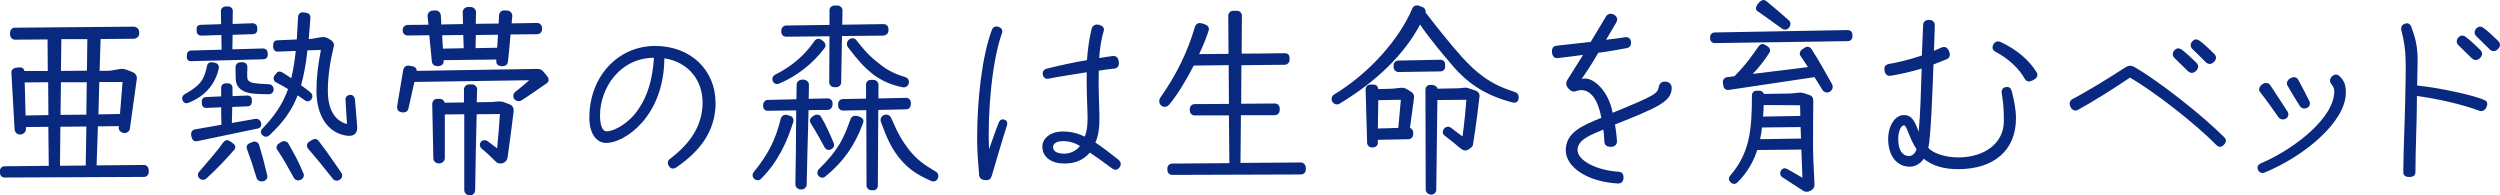 <?xml version="1.0" encoding="UTF-8"?>
<svg id="_レイヤー_2" data-name="レイヤー 2" xmlns="http://www.w3.org/2000/svg" viewBox="0 0 410.66 32.06">
  <defs>
    <style>
      .cls-1 {
        fill: #092980;
      }
    </style>
  </defs>
  <g id="_デザイン" data-name="デザイン">
    <g>
      <path class="cls-1" d="m24.43,27.9v.39c0,.42-.35.77-.74.77l-22.93.1c-.46,0-.77-.35-.77-.77v-.31c0-.46.35-.77.77-.77l7.25-.07-.07-6.41-3.68.04v.31c0,.49-.35.84-.84.91-.53.07-.95-.28-1.02-.8l-.53-9.42c0-.38.32-.67.7-.73l.59-.07c.42-.07.81.21.84.59h3.85l-.04-5.18-5.36.04c-.46,0-.8-.42-.8-.88v-.25c0-.49.38-.88.84-.84l19.46-.17c.49,0,.91.38.91.88v.31c0,.46-.46.8-.94.8l-5.39.04-.17,5.22h1.4c.63,0,1.79-.32,2.31-.32.35,0,.77.14,1.75.56.46.18.7.63.66,1.05-.17,1.15-.8,5.88-1.15,8.26-.07.46-.6.74-.98.67-.53-.07-.91-.46-.84-.95v-.18l-3.43.04-.21,6.41,7.81-.07c.39,0,.74.38.74.8ZM7.95,18.9l-.04-5.39-3.85.03.14,5.43,3.75-.07Zm1.89,8.33l4.24-.04.11-6.41-4.27.04-.07,6.41Zm4.41-13.72h-4.24l-.07,5.36,4.24-.04.07-5.32Zm-4.24-1.86l4.27-.04.07-5.18h-4.27l-.07,5.22Zm6.3,1.82l-.14,5.32,3.54-.07.42-5.25h-3.82Z"/>
      <path class="cls-1" d="m30.9,16.91c-.42.14-.74-.04-.91-.42-.04-.07-.07-.21-.07-.32,0-.28.14-.52.38-.67,2.56-1.44,3.22-2.31,3.71-4.69.11-.46.49-.67.95-.56l.46.1c.38.1.59.46.53.84-.63,2.87-2.49,4.73-5.04,5.71Zm-.21-7.7v-.17c0-.39.25-.7.63-.74l5.08-.14-.04-2.41-3.26.1c-.49,0-.8-.28-.8-.77v-.38c0-.46.31-.63.8-.63l3.22-.1-.04-2.14c0-.46.38-.77.84-.77h.35c.42,0,.77.32.77.77l-.03,2.1,3.25-.11c.46,0,.8.28.8.74v.32c0,.49-.32.73-.8.73l-3.25.11-.04,2.38,5-.14c.49,0,.81.31.81.8v.21c0,.49-.25.74-.77.77l-11.87.31c-.46,0-.67-.31-.67-.84Zm11.66,11.9l-9.91,2.07c-.46.1-.77-.07-.91-.49l-.1-.31c-.14-.53.1-1.05.56-1.12l4.38-.77c-.04-1.12-.04-1.86-.04-2.87l-2.45.11c-.46,0-.73-.31-.73-.77v-.32c0-.42.31-.7.73-.7l2.45-.11v-1.4c0-.42.31-.74.73-.74h.39c.42,0,.74.31.74.74v1.36l2.41-.1c.46,0,.77.28.77.7v.28c0,.52-.28.8-.77.8l-2.45.1c-.04.91-.04,1.65-.07,2.63l3.82-.67c1.05-.18,1.43,1.37.46,1.58Zm-3.92,3.54c-1.29,1.5-2.66,2.94-4.52,4.66-.77.7-1.92-.35-1.15-1.15,1.71-2,3.04-3.5,3.85-4.69.28-.38.6-.56.98-.38.31.18.53.32.77.53.35.28.39.7.07,1.05Zm2.56-11.27c.35.24.74.35,3.19.46.45,0,.77.38.77.84s-.35.8-.77.8c-2.59,0-3.75-.17-4.48-.7-.63-.42-.95-.98-.98-1.85-.03-.77-.03-1.26-.03-1.93,0-.42.35-.77.8-.77h.38c.46,0,.77.35.77.77l-.04,1.08c0,.95.04,1.08.39,1.3Zm2.91,15.44c.14.6-.38.98-.91.98-.35,0-.73-.17-.84-.56-.7-2.31-1.05-3.32-1.58-4.76-.17-.38.03-.84.49-.98l.49-.21c.46-.14.88.11,1.02.53.49,1.65.77,2.62,1.33,5Zm13.23-6.51c-3.25-.35-5.15-3.29-5.15-7.39,0-2.28.25-4.17.73-6.72l-2.21.07c-.24,2.24-.59,4.1-1.05,5.74.59.42,1.16.84,1.54,1.16.8.66-.04,1.89-.88,1.33l-1.22-.84c-.95,2.48-2.38,4.45-4.62,6.54-.31.31-.77.35-1.08.07-.42-.35-.46-.77-.07-1.16,2.06-2.14,3.36-4.13,4.2-6.48-.56-.35-1.22-.7-1.96-1.09-.39-.21-.53-.7-.32-1.05l.32-.42c.21-.32.59-.42,1.01-.17.32.17.84.53,1.47.95.32-1.33.56-2.8.74-4.48l-3.01.11c-.42,0-.7-.35-.7-.81v-.25c0-.53.24-.8.73-.8l3.15-.14.21-3.71c.03-.49.38-.81.91-.74l.42.07c.46.07.7.35.7.77-.1,1.26-.17,2.42-.28,3.54l.52-.04c.7-.1,1.37-.28,1.89-.28.38,0,.74.17.94.31.6.35.88.67.77,1.19-.59,2.45-.98,4.83-.98,7.32,0,3.71,1.64,5.08,3.15,5.46-.11-1.47-.21-3.29-.25-4.06,0-.42.35-.73.81-.73.38,0,.67.28.74.7.14,1.72.38,4.48.38,4.69,0,.95-.56,1.43-1.58,1.33Zm-7.28,6.16c.38.95-1.05,1.65-1.58.74-1.19-2.14-1.64-2.98-2.73-4.62-.24-.35-.1-.81.28-1.02l.42-.28c.38-.21.95-.07,1.15.32.95,1.71,1.54,2.66,2.45,4.87Zm6.2-.11c.63.88-.74,1.86-1.4.98-1.44-1.82-2.66-3.33-4.06-4.94-.28-.35-.21-.88.18-1.12l.52-.32c.35-.21.77-.17,1.01.14,1.4,1.79,2.45,3.4,3.75,5.25Z"/>
      <path class="cls-1" d="m90.13,13.09c0,.28-.14.49-.49.7-.74.49-3.08,2.17-4.03,2.73-.38.21-.91.07-1.19-.32-.21-.42-.1-.88.28-1.16.56-.42,1.57-1.26,2.24-1.86l-18.87.28-.98,4.38c-.14.49-.46.66-1.02.63-.52-.07-.84-.35-.84-.84,0-.14.04-.31.07-.56l.91-5.43c.14-.7.46-.94,1.12-.84.74.1,1.12.32,1.12.84l19.81-.32c.42,0,.77.14,1.01.46l.56.67c.18.21.28.42.28.63Zm-23.98-8.05v-.14c0-.45.38-.8.8-.8l3.43-.04-.14-1.37c-.04-.49.28-.88.73-.94l.56-.04c.49,0,.84.35.88.84.04.53.07,1.01.07,1.47l3.57-.07-.04-1.96c0-.49.42-.84.88-.84h.42c.46,0,.84.35.88.8l-.04,1.96,3.75-.04c.04-.42.04-.84.07-1.33.04-.53.38-.84.88-.84l.56.04c.46.07.77.46.74.94l-.11,1.16,4.2-.07c.42,0,.8.38.8.84v.21c0,.46-.38.8-.8.8l-4.38.04c-.1,1.37-.21,2.42-.42,4.48-.07.53-.49.77-1.08.73-.6-.07-.88-.35-.84-.88v-.21l-8.65.1v.1c.04.53-.25.81-.84.88-.6.04-1.02-.21-1.09-.73l-.42-4.34-3.57.04c-.46,0-.8-.35-.8-.81Zm18.24,13.13c-.24,1.93-.56,4.48-1.01,7.7-.07.42-.35.77-.74.91-.42.17-.95.07-1.22-.25-.8-.8-1.54-1.5-2.28-2.1-.8-.7.07-1.86.98-1.22.38.28.91.66,1.54,1.15.21-2.28.35-3.78.46-5.63l-3.82.04c-.11,4.09-.18,7.88-.25,12.43,0,.53-.35.88-.88.88s-.91-.38-.91-.88v-12.43l-3.19.03v7.14c0,.49-.35.84-.84.91-.59.03-1.05-.32-1.05-.88-.07-3.57-.14-6.09-.18-8.89,0-.42.32-.84.77-.84h.49c.38,0,.7.25.77.63l3.18-.04v-2.13c0-.46.39-.84.84-.84h.49c.46,0,.84.39.84.84-.04.7-.04,1.4-.07,2.1l2.52-.04,1.02-.1c.38,0,.73.03,1.05.17l.91.35c.39.18.59.56.56.98Zm-11.76-12.39c.04.73.07,1.43.14,2.21l3.4-.07-.07-2.17-3.47.04Zm5.53-.04l-.04,2.17,3.54-.07c.07-.73.1-1.44.14-2.13l-3.64.04Z"/>
      <path class="cls-1" d="m110.57,27.69c-.35,0-.49-.14-.67-.39-.32-.45-.28-.84.14-1.19,3.5-2.66,5.18-5.46,5.36-8.79.21-3.99-2.27-7.14-6.27-7.74-.07,9.7-6.62,13.9-9.52,13.9-1.71,0-2.8-1.61-2.8-4.17,0-6.65,4.62-11.76,10.82-11.76,5.81,0,9.91,3.96,9.91,9.35v.53c-.21,4.03-2.28,7.21-6.41,10.04-.24.18-.38.21-.56.21Zm-5.71-9.73c1.58-2.34,2.31-4.9,2.56-8.47-5.6.03-8.86,4.97-8.86,9.49,0,1.61.42,2.59,1.05,2.59,1.54,0,3.96-1.65,5.25-3.61Z"/>
      <path class="cls-1" d="m130.3,20.06c-1.02,3.22-2.42,6.41-5.25,9.28-.32.32-.77.35-1.12.07-.21-.18-.31-.38-.31-.63,0-.14.04-.31.17-.49,2.45-3.01,3.61-5.36,4.48-8.86.14-.42.59-.66.98-.56l.56.17c.42.14.63.53.49,1.02Zm2.52-1.96c-.14,4.69-.24,8.93-.31,12.18,0,.53-.46.91-1.02.84-.52-.07-.84-.38-.84-.88.07-3.33.11-7.14.14-12.11l-4.66.07c-.46,0-.77-.28-.77-.74v-.21c0-.46.31-.84.77-.84l4.69-.11c0-.77.04-1.57.04-2.38,0-.49.42-.84.94-.84.56-.07,1.08.32,1.08.84,0,.77-.04,1.54-.04,2.31l3.15-.07c.39,0,.77.35.77.74v.31c0,.42-.38.84-.77.84l-3.19.04Zm-5.46-5.85c2.87-1.43,4.87-3.29,6.37-5.43.25-.42.7-.56,1.09-.35l.35.25c.38.25.56.74.32,1.12-1.96,2.62-4.62,4.69-7.49,5.88-.95.46-1.64-.98-.63-1.47Zm.98-7.04v-.21c0-.46.39-.81.81-.81l7.11-.1V1.68c0-.46.38-.77.84-.77h.49c.46,0,.8.39.8.81l-.04,2.34,6.79-.1c.46,0,.8.35.8.77v.31c0,.42-.35.74-.77.81l-6.86.07-.14,7.63c0,.42-.35.77-.81.77h-.31c-.46,0-.84-.35-.84-.8l.04-7.56-7.11.07c-.46,0-.81-.35-.81-.8Zm7.14,19.04c-.46-.88-1.5-2.73-2.24-3.89-.28-.46-.28-.8.14-1.15l.35-.25c.35-.21.84-.17,1.09.14.8,1.29,1.64,3.22,2.13,4.41.35.95-1.01,1.54-1.47.74Zm6.27-3.99c-1.3,3.57-3.22,6.34-6.16,8.72-.8.7-1.86-.49-1.01-1.26,3.29-3.22,4.09-5.25,5.11-8.09.18-.56.67-.74,1.29-.53.7.21,1.02.56.77,1.15Zm2.52-2.21l-.07,12.43c0,.46-.31.77-.74.77h-.32c-.42,0-.8-.35-.8-.77l-.04-12.39-3.85.07c-.42,0-.77-.35-.77-.8v-.28c0-.46.35-.81.77-.81l3.81-.07v-2.31c0-.42.35-.77.74-.77h.53c.42.04.77.39.77.77v2.28l4.55-.1c.42,0,.77.35.77.77v.31c0,.46-.35.81-.77.81l-4.58.1Zm.59-7.25c1.05.8,2.34,1.43,3.82,1.85,1.05.32.7,1.89-.42,1.68-1.93-.38-3.36-1.05-4.73-2.03-1.68-1.33-2.45-2.24-4.2-4.48-.77-1.05.73-2.13,1.4-1.15,1.79,2.31,2.62,2.94,4.13,4.13Zm9.28,18.13c0,.56-.56,1.12-1.23.77-2.62-1.15-3.92-2.17-5.32-3.92-1.26-1.64-1.92-3.12-2.87-5.71-.42-1.12,1.19-1.79,1.68-.67,1.16,2.7,1.86,3.82,2.91,5.18,1.33,1.68,2.49,2.48,4.45,3.64.28.17.38.46.38.7Z"/>
      <path class="cls-1" d="m160.83,28.67c-.14-1.71-.32-3.75-.32-5.67v-.38c0-6.27.81-13.41,2.42-17.71.18-.52.7-.7,1.22-.45.46.21.6.63.42,1.05-1.58,4.38-2.38,12.81-2.1,19.01.46-1.23.98-2.91,1.58-4.34.17-.49.53-.7,1.01-.49.39.17.49.52.32,1.01-.88,2.7-1.61,5.32-2.45,8.12-.17.56-.38.77-.88.77-.8,0-1.19-.28-1.22-.91Zm21.74-1.08c-1.75-1.29-2.87-2.1-3.54-2.52-1.22,1.37-2.59,1.79-4.24,1.79-2.03,0-3.57-1.02-3.57-2.77,0-1.29,1.23-2.49,3.36-2.49,1.47,0,2.59.35,3.61.84.35-.84.49-1.92.46-3.36-.11-2.66-.17-5.11-.14-7.21-1.79.28-5.08.8-6.23,1.05-.49.1-.84-.11-.98-.63-.11-.46.14-.88.63-1.01,2.28-.56,4.62-1.08,6.62-1.4.11-1.72.42-3.82.77-5.15.1-.42.46-.7.88-.7.21,0,.46.07.63.14.42.18.6.53.46.95-.35,1.09-.67,3.08-.73,4.41l2.06-.31c.67-.11,1.02.14,1.16.88.1.63-.14,1.09-.7,1.16-.88.1-1.57.17-2.59.35-.07,2.13.04,5.32.11,7.49.03,1.82-.18,3.29-.67,4.31,1.26.84,2.24,1.61,3.71,2.76.31.25.46.49.46.81,0,.25-.14.52-.46.77-.32.24-.67.14-1.05-.14Zm-5.18-3.61c-.77-.49-1.75-.8-2.77-.8-1.08,0-1.64.42-1.64.98,0,.77.8,1.08,1.85,1.08.91,0,1.96-.42,2.56-1.26Z"/>
      <path class="cls-1" d="m214.5,27.51v.35c0,.45-.38.8-.8.8l-21.14.07c-.46,0-.8-.35-.8-.81v-.24c0-.49.35-.81.8-.81l9.38-.07-.07-7.84h-5.63c-.46,0-.8-.38-.8-.8v-.25c0-.46.35-.81.8-.81l5.63-.03-.04-6.37-5.74.07c-1.33,2.59-2.83,5-4.03,6.41-.67.77-1.64.25-1.64-.56,0-.17.04-.42.21-.63,2.49-3.47,4.52-7.6,5.64-11.55.17-.49.56-.74,1.01-.63.49.11.56.14.77.25.49.21.63.59.46,1.05-.39,1.19-.91,2.49-1.54,3.78,1.61,0,3.22-.04,4.83-.04l-.04-6.27c0-.42.35-.81.81-.81h.59c.45,0,.84.32.84.81l-.04,6.23c2.38,0,4.76-.04,7.07-.07.49,0,.8.28.8.77v.32c0,.46-.38.81-.8.81l-7.11.07-.04,6.33,5.53-.04c.46,0,.8.35.8.81v.31c0,.46-.38.8-.8.8h-5.57l-.07,7.84,9.91-.07c.46,0,.8.38.8.8Z"/>
      <path class="cls-1" d="m249.47,16v.1c-.04.63-.49.84-.98.74-4.27-1.12-7.25-2.94-9.94-6.12-1.37-1.61-3.54-4.13-5.29-6.69-2.55,4.87-7.11,9.31-13.2,12.99-.46.28-.95.1-1.23-.35-.07-.14-.1-.28-.1-.42,0-.28.14-.56.42-.73,5.6-3.36,10.68-8.96,12.88-14.21.14-.28.42-.42.74-.42.1,0,.17,0,.28.04l.63.25c.35.11.56.49.49.88,1.93,2.49,3.92,5.01,5.95,7.28,2.38,2.62,4.62,4.48,8.54,5.71.56.18.8.38.8.98Zm-17.19,0c-.25,1.75-.49,3.68-.67,5.01.31.1.53.42.53.77v.28c0,.42-.35.81-.77.81l-5.04.1v.49c0,.46-.39.77-.88.77s-.88-.32-.88-.77l-.25-8.79c0-.42.32-.77.74-.77h.59c.42,0,.7.28.74.74l2.35-.07,1.23-.14c.38-.04.73,0,.98.14.32.18.59.31.91.56.32.24.46.53.42.88Zm-5.95,5.11l3.36-.1.42-4.62-3.71.07c-.03,1.54-.03,3.12-.07,4.66Zm3.36-9.28c-.42,0-.77-.38-.77-.8v-.31c0-.46.35-.77.77-.77l6.93-.14c.46,0,.77.35.77.77v.38c0,.46-.35.77-.77.77l-6.93.1Zm13.34,4.03c-.28,2.35-.56,4.73-1.08,7.95-.07.28-.28.46-.77.77-.35.24-.84.14-1.19-.14-.77-.67-1.92-1.58-2.7-2.17-.38-.28-.35-.74-.14-1.05.21-.35.77-.59,1.23-.21.38.31,1.08.84,1.86,1.4.31-2.24.52-4.45.63-6.02l-4.76.04-.18,14.7c0,.46-.35.84-.8.84h-.1c-.46-.07-.84-.38-.84-.84l-.04-16.38c0-.46.39-.88.84-.81l.46.04c.35.07.63.32.7.59l3.5-.07.98-.1c.31,0,.59.07.95.21l.91.31c.38.18.59.53.56.95Z"/>
      <path class="cls-1" d="m257.2,24.71c0-2.91,2.56-4.03,5.85-5.36-.56-2.94-1.71-4.55-3.32-4.55-.32,0-.49.04-.84.17-.49.21-.98-.04-1.4-.63-.28-.38-.28-.88,0-1.26.84-1.33,1.68-2.7,2.55-4.06-1.4.17-2.8.38-4.13.52-.56.07-.88-.24-.98-.91v-.21c0-.53.25-.84.74-.91,2.38-.28,3.71-.42,5.63-.63l2.52-4.2c.17-.28.49-.42.74-.42.21,0,.42.07.59.17.49.28.63.77.35,1.26l-1.68,2.84c1.01-.14,1.96-.21,3.08-.42.56-.07.91.17,1.01.7.1.56-.17.98-.67,1.09-1.71.31-3.01.56-4.69.77-1.05,1.79-2.03,3.29-2.73,4.27.28-.04.42-.04.56-.04,1.61,0,3.89,2.21,4.52,5.63,7.14-2.94,7.35-3.12,7.6-4.34.11-.56.6-.88,1.19-.77.56.07.91.46.91,1.01,0,2.24-2.21,3.19-9.31,6.02.14.88.25,1.71.32,2.62.04.63-.28.98-.91,1.05-.74.03-1.16-.28-1.16-.88-.04-.74-.07-1.36-.17-1.96-1.92.84-4.24,1.61-4.24,3.36s3.19,3.36,6.76,3.57c.56.04.8.39.8.98,0,.53-.31.95-.84.95h-.07c-4.83-.24-8.58-2.59-8.58-5.46Z"/>
      <path class="cls-1" d="m304.29,5.71v.28c0,.46-.35.77-.77.77l-21.84.32c-.46,0-.77-.35-.77-.77v-.21c0-.46.35-.77.77-.77l21.81-.39c.46,0,.8.28.8.77Zm-3.33,8.19c.21.39.04.91-.38,1.16-.42.25-.91.14-1.19-.25-.46-.74-.88-1.43-1.33-2.14l-14.07,2.1c-.46.07-.84-.21-.91-.7l-.07-.49c-.07-.46.25-.84.7-.91l1.19-.14c2.17-2.21,3.01-3.57,3.99-4.94.25-.35.63-.46,1.01-.25l.46.28c.38.25.53.7.28,1.05-.88,1.37-1.68,2.38-2.73,3.47l9.07-1.12c-.39-.6-.77-1.19-1.19-1.79-.28-.35-.14-.84.21-1.09l.46-.31c.39-.28.88-.14,1.12.25,1.23,1.92,2.24,3.75,3.4,5.81Zm-3.15,9.24c0,2.13.1,4.41.25,7.21,0,.38-.17.66-.53.91-.28.17-.53.24-.8.24-.17,0-.35-.04-.49-.14l-3.46-2.24c-.81-.56-.11-1.85.77-1.37.8.46,1.75.98,2.52,1.44l-.17-4.62-7.25.07c-.63,1.96-1.64,3.71-3.22,5.29-.31.31-.66.38-1.05.1-.42-.32-.52-.77-.17-1.19,3.15-3.64,3.57-7.32,3.57-13.13,0-.46.28-.81.77-.81h.46c.35,0,.63.21.74.53l4.34-.07,1.47-.14c.31-.03.66.04,1.01.17l.8.28c.35.14.49.46.49.98-.04,2.24-.04,4.34-.04,6.48Zm-9-22.58c.28-.35.59-.56.88-.56.17,0,.31.07.49.21,1.4,1.16,2.42,2,3.68,3.15.32.28.32.77.03,1.16-.28.38-.77.46-1.19.17-1.58-1.15-2.28-1.64-3.88-2.77-.56-.31-.46-.77,0-1.37Zm.31,22.3l6.72-.1-.07-1.89-6.34.07c-.07.66-.17,1.29-.31,1.92Zm.59-5.6c0,.38-.03,1.16-.1,1.89l6.12-.11-.04-1.75-5.99-.04Z"/>
      <path class="cls-1" d="m316.01,26.08c-.56.81-1.4,1.3-2.28,1.3-2.17,0-3.57-1.82-3.57-4.52,0-2.21,1.12-3.96,2.59-3.96,1.29,0,1.79,1.01,2.42,2.76.28-3.12.35-5.92.49-10.4-1.3.42-3.85,1.01-5.11,1.19-.53.07-.88-.25-.98-.81-.04-.21-.04-.25-.04-.32,0-.46.25-.7.7-.8,1.61-.28,3.61-.77,5.46-1.4l.21-5.01c0-.52.38-.84.98-.84.56,0,.94.32.94.88-.03,1.58-.1,2.84-.14,4.2.38-.18.84-.35,1.29-.56.53-.21.95.04,1.19.63.25.56.14,1.08-.35,1.29-.73.31-1.47.59-2.21.88-.11,3.25-.42,11.83-.84,13.69.7.88,2.8,1.58,4.87,1.58,4.48,0,7.53-2.42,7.53-5.95,0-1.96-.07-2.77-.35-4.62-.07-.49.14-.88.63-.98.56-.1.84.11,1.01.63.38,1.54.7,2.94.7,4.52,0,5.18-3.57,8.33-9.49,8.33-2.35,0-4.27-.56-5.67-1.72Zm-1.19-1.57c-1.22-1.79-1.57-3.92-2.06-3.92-.53,0-.95,1.05-.95,2.24,0,1.82.7,2.8,1.75,2.8.56,0,1.02-.39,1.26-1.12Zm17.78-11.55c-.91-1.68-2.7-3.36-4.8-4.45-.46-.25-.63-.67-.38-1.16.25-.53.74-.66,1.19-.46,2.63,1.23,4.69,2.94,5.95,5.01.07.14.11.28.11.42,0,.35-.25.6-.7.84-.59.32-1.08.32-1.36-.21Z"/>
      <path class="cls-1" d="m349.88,12.74c-2.31,1.58-5.99,3.92-8.58,5.32-.49.25-.98,0-1.22-.56-.07-.17-.11-.32-.11-.49,0-.28.14-.56.46-.74,2.45-1.26,6.34-3.67,8.65-5.18.53-.35.98-.38,1.54-.07,4.03,2.31,11.13,7.91,14.74,11.52.17.18.28.35.28.56,0,.25-.11.42-.32.67s-.46.35-.67.35c-.17,0-.38-.11-.56-.28-3.6-3.64-10.12-8.71-14.21-11.1Zm9.52-1.05c-1.23-1.23-1.44-1.4-2.21-2.17-.18-.17-.28-.38-.28-.63,0-.46.46-.95.91-.95.14,0,.35.07.49.17.63.42,2,1.71,2.49,2.21.17.17.28.42.28.63,0,.46-.56,1.02-1.02,1.02-.24,0-.49-.11-.66-.28Zm2.94-1.47c-1.22-1.23-1.43-1.4-2.21-2.17-.17-.17-.28-.38-.28-.63,0-.46.46-.95.91-.95.14,0,.35.07.49.18.63.42,1.99,1.71,2.48,2.21.18.17.28.42.28.63,0,.46-.56,1.01-1.01,1.01-.25,0-.49-.11-.67-.28Z"/>
      <path class="cls-1" d="m371.63,28.42c-.31,0-.59-.21-.73-.53-.07-.17-.07-.24-.07-.35,0-.35.21-.56.6-.73,5.67-2.45,12.01-7.53,12.01-11.8,0-.46-.11-.73-.49-1.19-.28-.39-.31-.81.07-1.23.21-.21.46-.35.7-.35.21,0,.42.11.6.28.77.77,1.02,1.44,1.02,2.7,0,4.76-6.76,10.4-13.27,13.09-.17.07-.28.11-.42.11Zm2.66-9.14c-.52-.74-1.01-1.4-1.47-2.07-.52-.7-1.01-1.4-1.58-2.1-.28-.38-.14-.88.32-1.23s1.01-.35,1.33.07c.98,1.43,1.68,2.59,2.87,4.38.25.39.14.88-.21,1.12-.42.28-.95.21-1.26-.17Zm3.5-1.85c-.84-1.33-1.23-1.96-2.03-3.36-.25-.42-.04-.91.42-1.19.56-.35,1.09-.25,1.37.28.67,1.19,1.19,2.28,1.79,3.43.21.42.07.91-.35,1.12-.38.21-.91.14-1.19-.28Z"/>
      <path class="cls-1" d="m394.77,28.25c.04-3.89.25-8.12.32-11.83.1-5.74.28-8.09-.63-11.41-.04-.14-.04-.21-.04-.28,0-.38.17-.67.53-.8.17-.07.31-.11.42-.11.31,0,.56.21.7.53,1.4,3.68,1.02,5.04.98,9.7,3.57.35,9.38,1.61,11.06,2.38.56.25.56.73.28,1.26-.28.49-.7.67-1.16.49-2.91-1.08-6.72-1.93-10.22-2.42v.67c0,3.75-.24,7.88-.24,11.83,0,.56-.35.81-1.02.81-.63,0-.98-.25-.98-.81Zm11.27-18.66c-1.22-1.22-1.44-1.4-2.21-2.17-.17-.17-.28-.38-.28-.63,0-.46.46-.95.91-.95.14,0,.35.07.49.17.63.42,2,1.71,2.49,2.21.17.18.28.42.28.63,0,.46-.56,1.01-1.01,1.01-.25,0-.49-.1-.67-.28Zm2.94-1.47c-1.23-1.23-1.43-1.4-2.21-2.17-.17-.17-.28-.38-.28-.63,0-.46.46-.95.91-.95.14,0,.35.07.49.17.63.42,2,1.71,2.49,2.21.17.17.28.42.28.63,0,.46-.56,1.02-1.02,1.02-.25,0-.49-.11-.67-.28Z"/>
    </g>
  </g>
</svg>